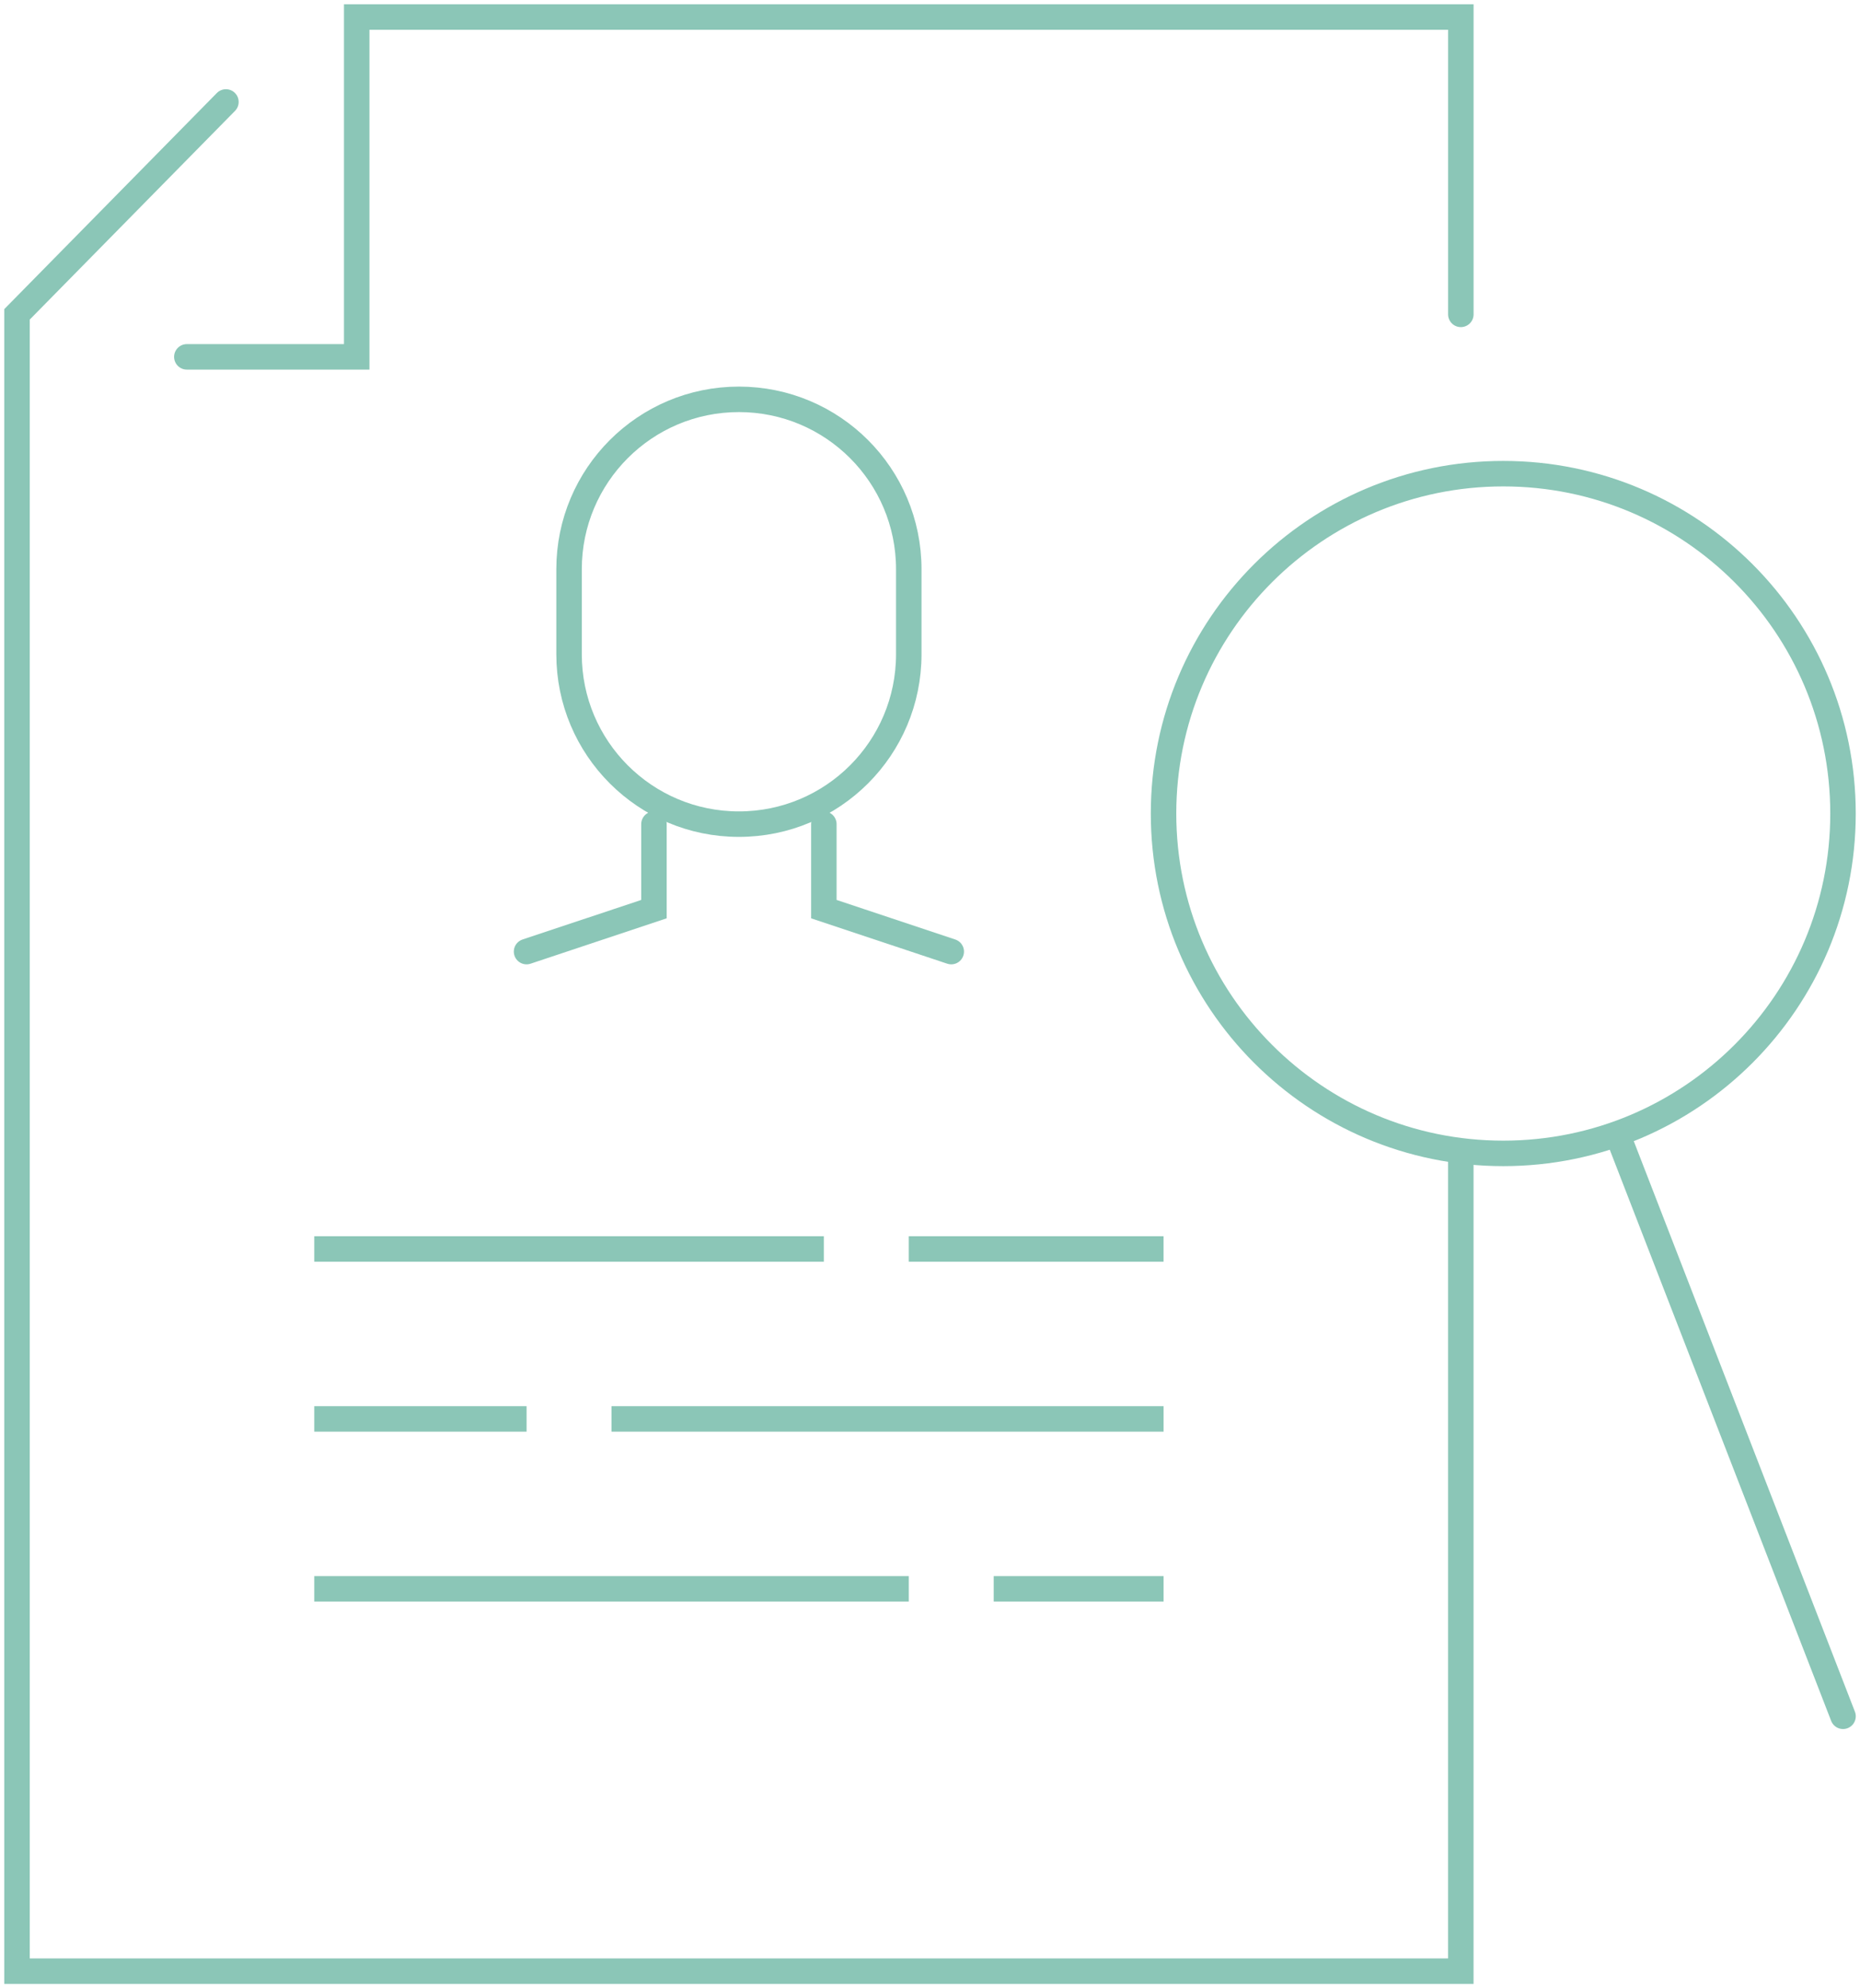 <?xml version="1.0" encoding="UTF-8"?> <svg xmlns="http://www.w3.org/2000/svg" width="73" height="78" viewBox="0 0 73 78" fill="none"><path d="M72.334 67.333L63.584 44.767" stroke="#8BC6B7" stroke-miterlimit="10" stroke-linecap="round"></path><path d="M29 15.667C32.684 15.667 35.667 18.65 35.667 22.333V25.667C35.667 29.35 32.684 32.333 29 32.333C25.317 32.333 22.334 29.35 22.334 25.667V22.333C22.334 18.65 25.317 15.667 29 15.667Z" stroke="#8BC6B7" stroke-miterlimit="10" stroke-linecap="round"></path><path d="M25.666 32.333V35.667L20.666 37.333" stroke="#8BC6B7" stroke-miterlimit="10" stroke-linecap="round"></path><path d="M32.334 32.333V35.667L37.334 37.333" stroke="#8BC6B7" stroke-miterlimit="10" stroke-linecap="round"></path><path d="M12.334 55.667H20.667" stroke="#8BC6B7" stroke-miterlimit="10"></path><path d="M24 55.667H45.667" stroke="#8BC6B7" stroke-miterlimit="10"></path><path d="M12.334 62.333H35.667" stroke="#8BC6B7" stroke-miterlimit="10"></path><path d="M39 62.333H45.667" stroke="#8BC6B7" stroke-miterlimit="10"></path><path d="M12.334 49H32.334" stroke="#8BC6B7" stroke-miterlimit="10"></path><path d="M35.666 49H45.666" stroke="#8BC6B7" stroke-miterlimit="10"></path><path d="M59 45.25C66.364 45.25 72.333 39.28 72.333 31.917C72.333 24.553 66.364 18.583 59 18.583C51.636 18.583 45.666 24.553 45.666 31.917C45.666 39.28 51.636 45.25 59 45.25Z" stroke="#8BC6B7" stroke-miterlimit="10" stroke-linecap="round"></path><path d="M7.333 14H14V0.667H30.534H57.334V12.333" stroke="#8BC6B7" stroke-miterlimit="10" stroke-linecap="round"></path><path d="M57.333 45.4V77.333H0.667V12.333L8.867 4" stroke="#8BC6B7" stroke-miterlimit="10" stroke-linecap="round"></path></svg> 